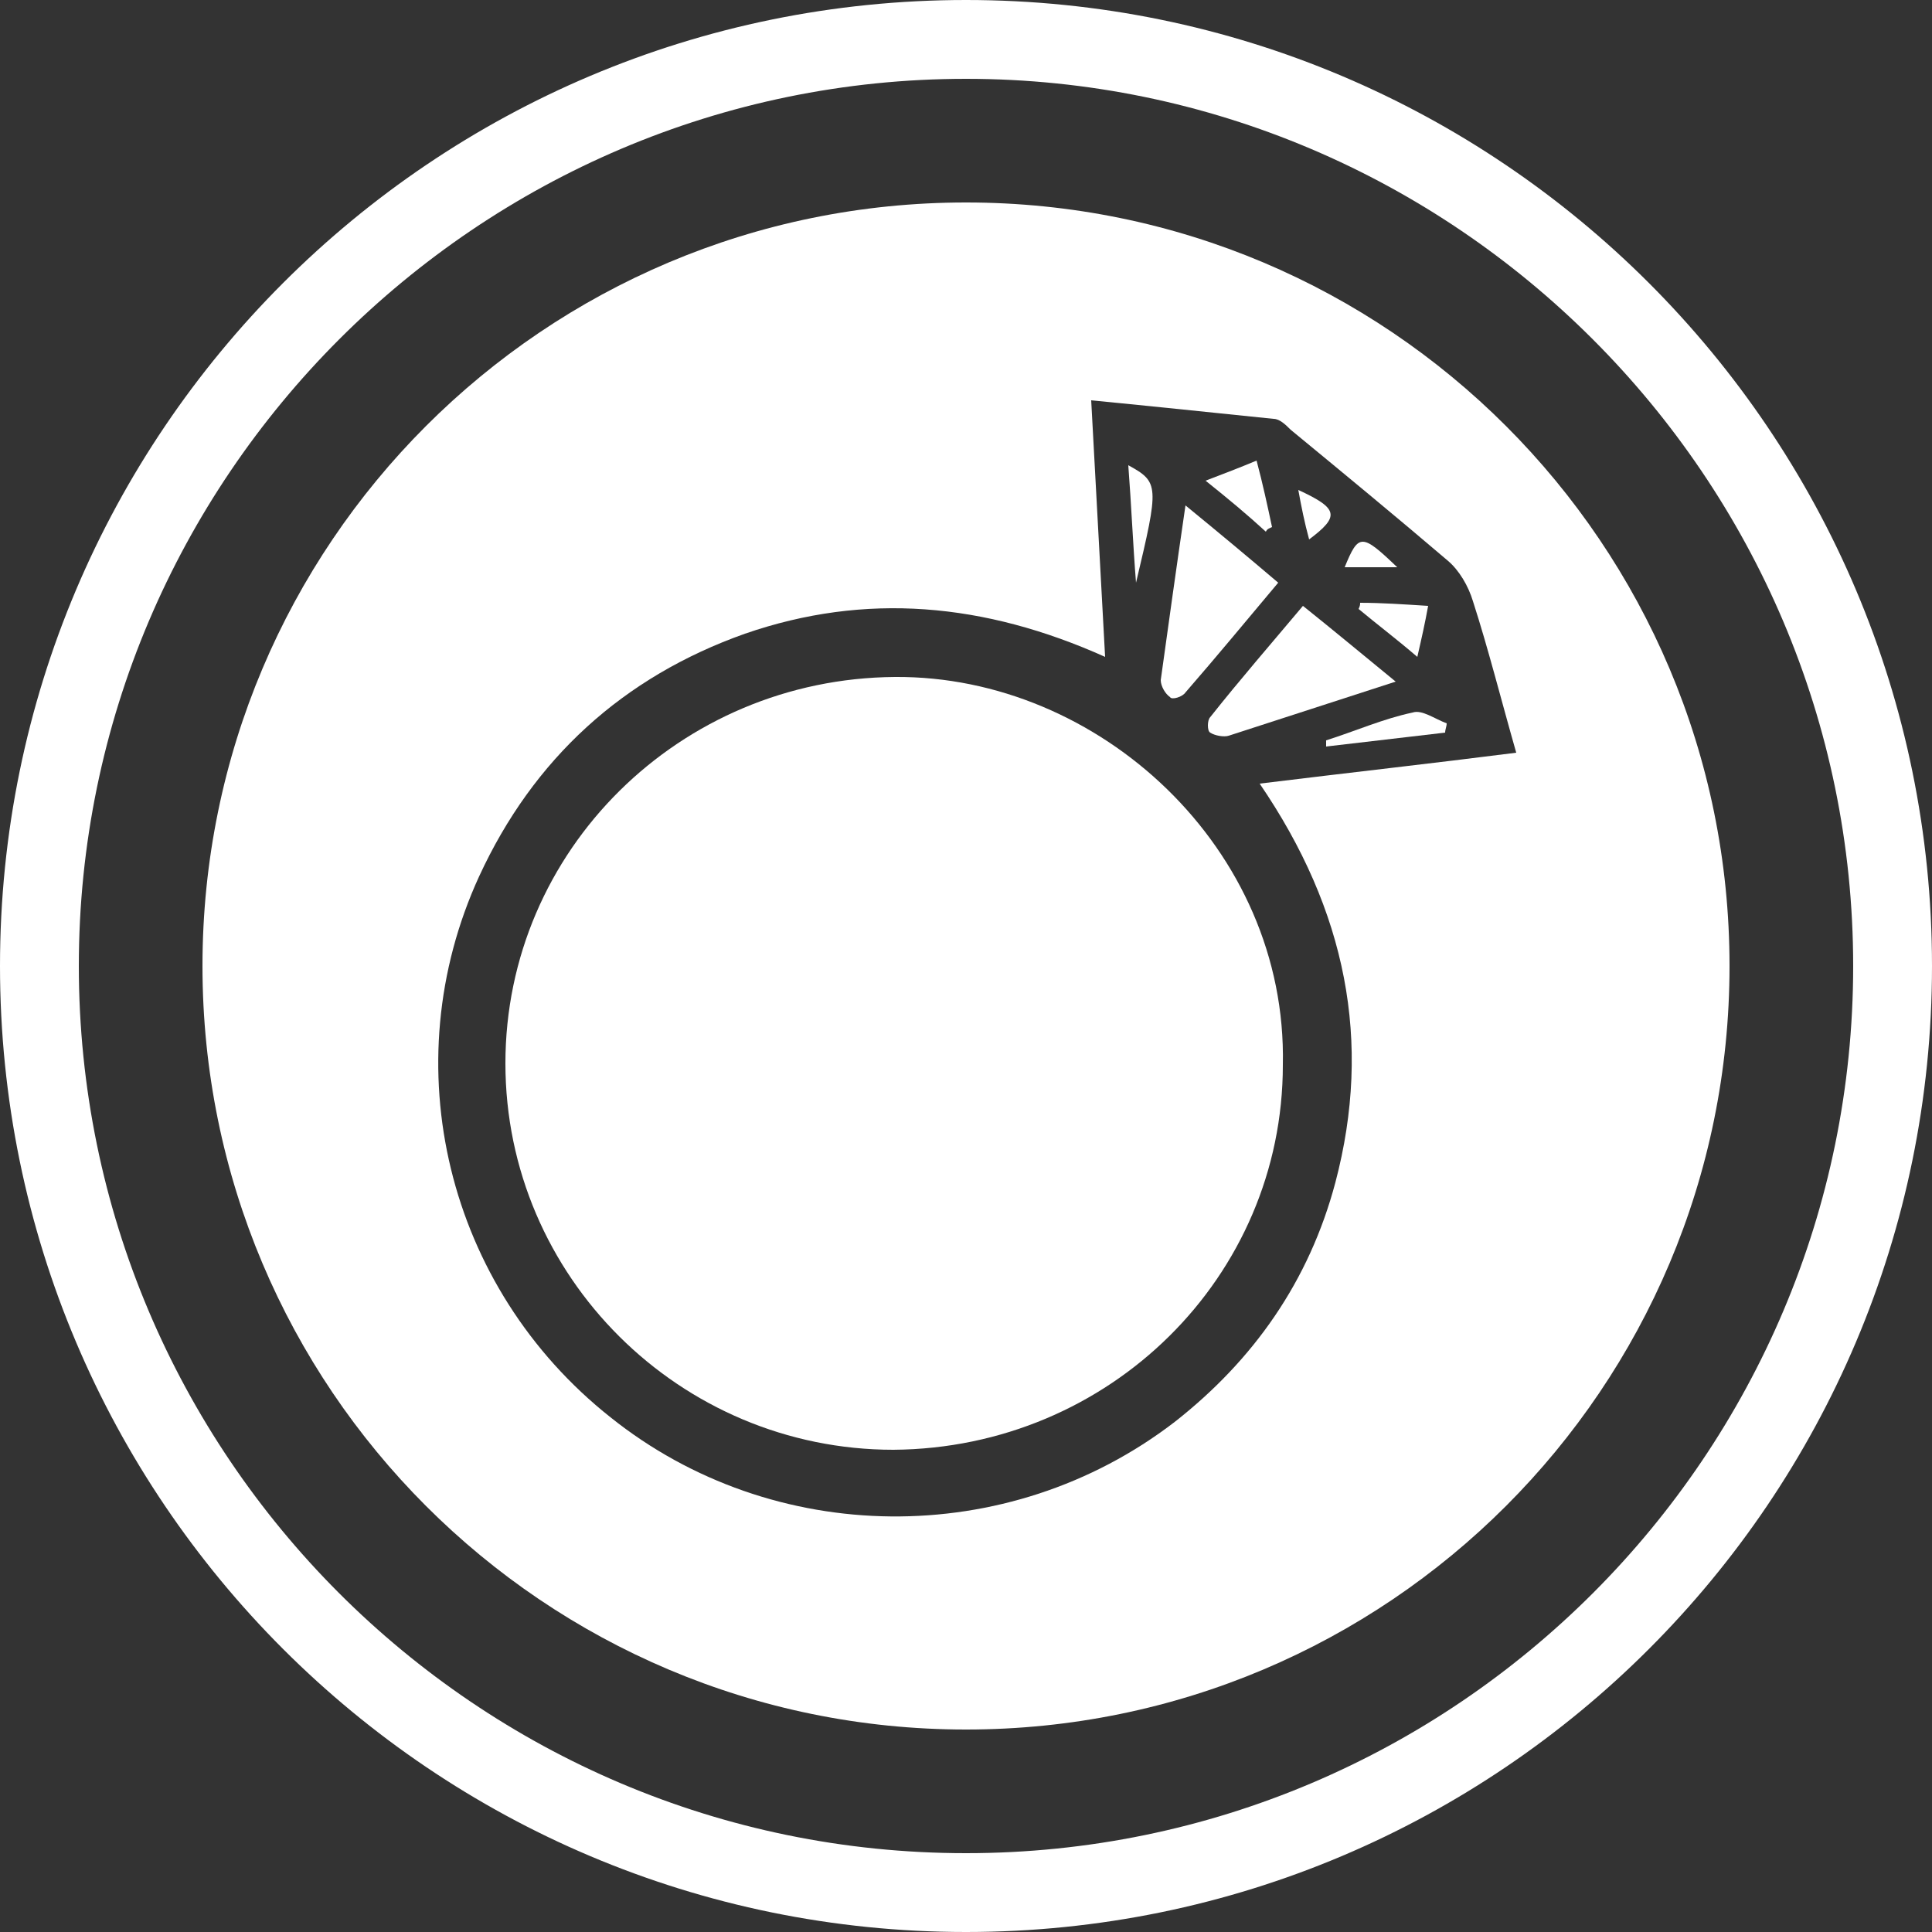 <svg xmlns="http://www.w3.org/2000/svg" xmlns:xlink="http://www.w3.org/1999/xlink" id="Ebene_1" x="0px" y="0px" viewBox="0 0 125 125" style="enable-background:new 0 0 125 125;" xml:space="preserve"><rect x="0" y="0" width="125" height="125" fill="#333333" stroke="none"/><style type="text/css">	.st0{fill:#FFFFFF;}</style><path class="st0" d="M62.5,0C28,0,0,28,0,62.5S28,125,62.5,125S125,97,125,62.5S97,0,62.5,0z M62.5,119.9 c-31.7,0-57.4-25.8-57.4-57.4S30.9,5.1,62.5,5.1s57.4,25.8,57.4,57.4S94.2,119.9,62.5,119.9z"></path><g>	<path class="st0" d="M76.7,44.8c2-2.3,3.9-4.6,6-7.1c-2-1.7-3.8-3.2-6-5c-0.6,4.1-1.1,7.7-1.6,11.3c0,0.4,0.3,0.9,0.6,1.1  C75.8,45.3,76.5,45.1,76.7,44.8z"></path>	<path class="st0" d="M84,31.7c0.2,1.1,0.4,2.1,0.7,3.2C86.7,33.4,86.6,32.9,84,31.7z"></path>	<path class="st0" d="M82.3,34.1c-0.3-1.4-0.6-2.8-1-4.3c-1.2,0.5-2,0.8-3.3,1.3c1.5,1.2,2.7,2.2,3.9,3.3  C82,34.2,82.1,34.2,82.3,34.1z"></path>	<path class="st0" d="M87.9,39.4c1.2,1,2.4,1.9,3.8,3.1c0.3-1.3,0.5-2.2,0.7-3.3c-1.6-0.1-3-0.2-4.4-0.2C88,39.1,88,39.2,87.9,39.4z  "></path>	<path class="st0" d="M73,30.1c0.2,2.6,0.3,5.1,0.5,7.6C75,31.4,75,31.2,73,30.1z"></path>	<path class="st0" d="M87,36.7c1.1,0,2.1,0,3.4,0C88.1,34.5,87.9,34.5,87,36.7z"></path>	<path class="st0" d="M91.4,46.1c-1.9,0.4-3.7,1.2-5.6,1.8c0,0.1,0,0.3,0,0.4c2.6-0.3,5.1-0.6,7.7-0.9c0-0.2,0.1-0.4,0.1-0.6  C92.8,46.5,92,45.9,91.4,46.1z"></path>	<path class="st0" d="M57.9,43.8C44,43.9,32.7,55,32.7,68.8c0,13.8,11.3,25,25.1,25C71.8,93.7,83,82.6,83,68.9  C83.3,54.9,71.1,43.7,57.9,43.8z"></path>	<path class="st0" d="M62.5,13.1c-27.3,0-49.4,22.1-49.4,49.4s22.1,49.4,49.4,49.4s49.4-22.1,49.4-49.4S89.8,13.1,62.5,13.1z   M86.4,76.5C84.7,82.9,81.1,88,76,92c-10.8,8.3-26,8.1-36.5-0.3C28.9,83.3,25.4,68.9,31,56.7c3.5-7.6,9.3-12.9,17.2-15.7  c7.8-2.7,15.5-2,23.3,1.5c-0.3-5.7-0.6-10.9-0.9-16.6c4.1,0.4,7.9,0.8,11.8,1.2c0.4,0,0.8,0.4,1.1,0.7c3.4,2.8,6.8,5.6,10.2,8.5  c0.7,0.6,1.3,1.6,1.6,2.6c1,3.1,1.8,6.3,2.8,9.8c-5.5,0.7-10.9,1.3-16.6,2C87.1,58.9,88.8,67.4,86.4,76.5z"></path>	<path class="st0" d="M84.3,39.2c-2.1,2.5-4.1,4.8-6,7.2c-0.2,0.2-0.2,0.9,0,1c0.3,0.2,0.9,0.3,1.2,0.2c3.4-1.1,6.8-2.2,10.8-3.5  C88.1,42.3,86.3,40.8,84.3,39.2z"></path></g></svg>